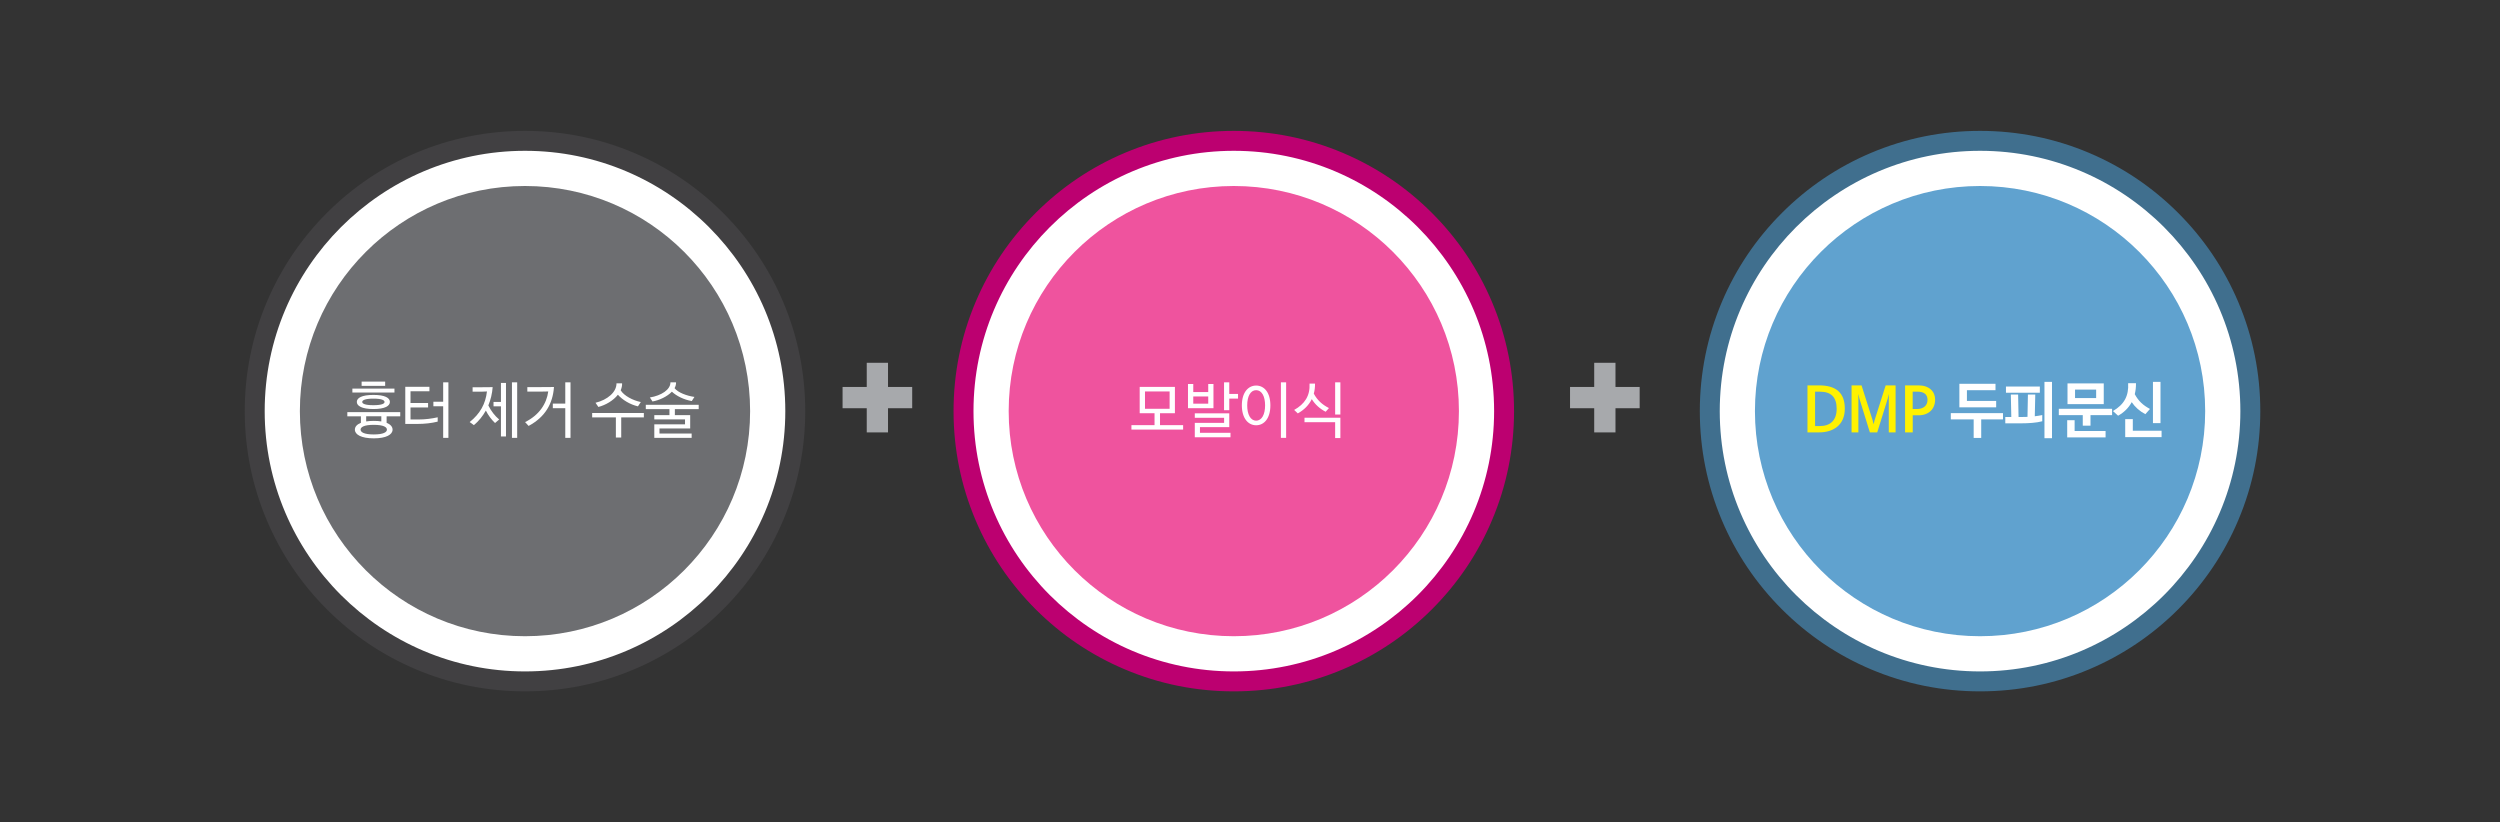 <?xml version="1.0" encoding="utf-8"?>
<!-- Generator: Adobe Illustrator 15.1.0, SVG Export Plug-In . SVG Version: 6.00 Build 0)  -->
<!DOCTYPE svg PUBLIC "-//W3C//DTD SVG 1.1//EN" "http://www.w3.org/Graphics/SVG/1.1/DTD/svg11.dtd">
<svg version="1.1" id="Layer_1" xmlns="http://www.w3.org/2000/svg" xmlns:xlink="http://www.w3.org/1999/xlink" x="0px" y="0px"
	 width="900px" height="296px" viewBox="0 0 900 296" enable-background="new 0 0 900 296" xml:space="preserve">
<rect x="0" y="0" width="900" height="296" fill="#333333" stroke="none"/>
<g>
	<rect x="303.325" y="139.305" fill="#A7A9AC" width="25.065" height="7.658"/>
	<rect x="312.029" y="130.602" fill="#A7A9AC" width="7.658" height="25.064"/>
	<rect x="565.214" y="139.305" fill="#A7A9AC" width="25.064" height="7.658"/>
	<rect x="573.918" y="130.602" fill="#A7A9AC" width="7.657" height="25.064"/>
	<g>
		<circle fill="#FFFFFF" cx="188.998" cy="148" r="97.3"/>
		<path fill="#414042" d="M188.998,248.889c-13.618,0-26.831-2.668-39.271-7.93c-12.014-5.082-22.803-12.355-32.067-21.62
			s-16.538-20.054-21.62-32.067c-5.263-12.439-7.931-25.652-7.931-39.271s2.668-26.831,7.931-39.271
			c5.082-12.014,12.354-22.803,21.62-32.067c9.265-9.265,20.054-16.538,32.067-21.62c12.44-5.262,25.653-7.93,39.271-7.93
			s26.831,2.668,39.271,7.93c12.015,5.082,22.803,12.355,32.067,21.62c9.264,9.265,16.539,20.054,21.62,32.067
			c5.262,12.44,7.93,25.653,7.93,39.271s-2.668,26.831-7.93,39.271c-5.082,12.015-12.356,22.804-21.62,32.067
			c-9.265,9.265-20.054,16.538-32.067,21.62C215.829,246.221,202.616,248.889,188.998,248.889z M188.998,54.289
			c-51.672,0-93.711,42.039-93.711,93.711s42.039,93.711,93.711,93.711s93.711-42.039,93.711-93.711S240.67,54.289,188.998,54.289z"
			/>
	</g>
	<path fill="#6D6E71" d="M270.041,148c0,44.761-36.286,81.041-81.043,81.041s-81.043-36.28-81.043-81.041
		s36.286-81.041,81.043-81.041S270.041,103.239,270.041,148z"/>
	<g>
		<path fill="#FFFFFF" d="M129.92,152.221v-2.343h-4.882v-1.511h19.047v1.511h-4.904v2.343c1.423,0.568,2.146,1.444,2.146,2.451
			c0,1.796-2.299,3.131-6.766,3.131c-4.488,0-6.809-1.335-6.809-3.131C127.752,153.645,128.475,152.789,129.92,152.221z
			 M126.855,141.317v-1.423h15.15v1.423H126.855z M140.363,144.689c0,1.444-1.751,2.562-5.933,2.562s-5.977-1.117-5.977-2.562
			s1.795-2.519,5.977-2.519S140.363,143.244,140.363,144.689z M139.291,154.672c0-0.875-1.14-1.729-4.729-1.729
			c-3.611,0-4.751,0.854-4.751,1.729c0,0.854,1.14,1.729,4.751,1.729C138.152,156.4,139.291,155.525,139.291,154.672z
			 M130.183,138.909v-1.532h8.473v1.532H130.183z M138.437,144.711c0-0.613-0.94-1.204-4.006-1.204
			c-3.064,0-4.028,0.591-4.028,1.204c0,0.591,0.964,1.16,4.028,1.16C137.496,145.871,138.437,145.302,138.437,144.711z
			 M137.276,151.717v-1.861h-5.451v1.861c0.787-0.132,1.708-0.197,2.736-0.197C135.59,151.52,136.488,151.585,137.276,151.717z"/>
		<path fill="#FFFFFF" d="M150.324,152.614h-4.423V139.26h8.692v1.598h-6.809v4.226h6.326v1.599h-6.326v4.334h2.823
			c2.452,0,4.817-0.308,6.962-0.789v1.556C155.425,152.33,152.842,152.614,150.324,152.614z M156.016,146.266v-1.643h3.525v-6.983
			h1.883v19.988h-1.883v-11.362H156.016z"/>
		<path fill="#FFFFFF" d="M175.303,140.924c-1.16,0.087-2.562,0.087-3.853,0.087h-1.313v-1.598h2.452c1.533,0,3.043,0,4.772-0.044
			c-0.175,2.299-0.7,4.51-1.555,6.568c0.92,1.948,2.321,3.765,3.897,5.079l-1.488,1.271c-1.292-1.228-2.452-2.78-3.306-4.488
			c-1.117,1.992-2.54,3.787-4.313,5.254l-1.511-1.116C172.829,148.938,174.8,145.39,175.303,140.924z M180.339,137.858h1.816v19.266
			h-1.816v-10.837h-2.671v-1.598h2.671V137.858z M186.184,157.628h-1.882V137.64h1.882V157.628z"/>
		<path fill="#FFFFFF" d="M189.03,151.957c5.146-2.563,7.75-6.655,8.342-11.033c-1.773,0.065-3.525,0.065-5.276,0.065h-2.255v-1.62
			h3.437c2.036,0,4.095,0,6.152-0.044c-0.416,6.021-3.196,10.837-9.129,14.012L189.03,151.957z M199.013,146.944v-1.643h4.488
			v-7.662h1.883v19.988h-1.883v-10.684L199.013,146.944L199.013,146.944z"/>
		<path fill="#FFFFFF" d="M213.177,150.271v-1.599h18.609v1.599h-8.146v7.246h-1.926v-7.246H213.177z M223.949,137.99
			c0.044,0.854-0.153,1.707-0.504,2.518c1.204,1.992,4.444,3.656,7.247,4.225l-1.028,1.555c-2.891-0.679-5.539-2.299-7.226-4.182
			c-1.62,2.08-4.378,3.722-7.027,4.4l-1.029-1.51c4.335-1.052,7.597-3.854,7.553-7.006H223.949z"/>
		<path fill="#FFFFFF" d="M241.003,149.439v-2.146h-8.518v-1.555h19.048v1.555h-8.583v2.146h5.517v4.815h-11.056v1.817h11.582v1.555
			H235.55v-4.859h11.056v-1.773H235.55v-1.555H241.003z M242.842,139.741c1.226,1.599,4.466,2.78,7.159,3.152l-0.963,1.489
			c-2.868-0.504-5.495-1.817-7.159-3.372c-1.687,1.752-4.488,3.087-6.984,3.525l-0.94-1.445c4.159-0.679,7.443-2.846,7.399-5.451
			h2.016C243.411,138.362,243.214,139.063,242.842,139.741z"/>
	</g>
	<g>
		<circle fill="#FFFFFF" cx="712.821" cy="148" r="97.3"/>
		<path fill="#406F8E" d="M712.821,248.889c-13.618,0-26.831-2.668-39.271-7.93c-12.015-5.082-22.804-12.355-32.067-21.62
			c-9.265-9.265-16.538-20.054-21.62-32.067c-5.262-12.439-7.93-25.652-7.93-39.271s2.668-26.831,7.93-39.271
			c5.082-12.014,12.355-22.803,21.62-32.067s20.054-16.538,32.067-21.62c12.439-5.262,25.652-7.93,39.271-7.93
			s26.831,2.668,39.271,7.93c12.014,5.082,22.803,12.355,32.066,21.62c9.265,9.265,16.538,20.054,21.62,32.067
			c5.263,12.44,7.931,25.653,7.931,39.271s-2.669,26.831-7.931,39.271c-5.082,12.015-12.354,22.804-21.62,32.067
			c-9.265,9.265-20.054,16.538-32.066,21.62C739.652,246.221,726.439,248.889,712.821,248.889z M712.821,54.289
			c-51.672,0-93.711,42.039-93.711,93.711s42.039,93.711,93.711,93.711c51.673,0,93.711-42.039,93.711-93.711
			S764.493,54.289,712.821,54.289z"/>
	</g>
	<path fill="#60A2CF" d="M793.864,148c0,44.761-36.286,81.041-81.043,81.041s-81.043-36.28-81.043-81.041
		s36.286-81.041,81.043-81.041S793.864,103.239,793.864,148z"/>
	<g>
		<path fill="#FFF200" d="M654.85,155.657h-4.16v-16.923h4.16c6.152,0,9.282,2.692,9.282,8.385
			C664.132,153.096,659.885,155.68,654.85,155.657z M655.222,141.011h-1.796v12.37h1.708c3.767,0,6.064-2.035,6.064-6.218
			C661.198,142.981,659.205,141.011,655.222,141.011z"/>
		<path fill="#FFF200" d="M679.566,143.572l-3.766,12.085h-2.649l-3.743-12.085l-0.438-1.795l0.044,1.795v12.085h-2.452v-16.923
			h3.591l3.984,12.522l0.351,1.488l0.372-1.488l3.984-12.522h3.567v16.923h-2.451v-12.085l0.044-1.795L679.566,143.572z"/>
		<path fill="#FFF200" d="M696.643,143.857c0,3.415-2.343,5.648-5.934,5.648h-2.123v6.151h-2.76v-16.923h4.794
			C694.496,138.734,696.643,140.924,696.643,143.857z M693.905,143.967c0-1.796-1.051-2.978-3.678-2.978h-1.664v6.262h1.445
			C692.461,147.251,693.905,146.003,693.905,143.967z"/>
		<path fill="#FFFFFF" d="M702.289,150.973v-2.256h18.784v2.256h-7.838v6.678h-2.715v-6.678H702.289z M705.377,146.638v-8.473
			h13.005v2.299h-10.29v3.875h10.529v2.299H705.377z"/>
		<path fill="#FFFFFF" d="M724.073,150.118l-0.175-8.078h2.627l0.153,8.078h1.072c0.679,0,1.4-0.021,2.146-0.044l0.153-8.034h2.648
			l-0.175,7.815c0.919-0.109,1.817-0.24,2.692-0.438v2.233c-2.036,0.568-5.035,0.744-7.443,0.744h-5.867v-2.277L724.073,150.118
			L724.073,150.118z M722.146,141.383v-2.232h12.195v2.232H722.146z M736.005,137.464h2.715v20.295h-2.715V137.464z"/>
		<path fill="#FFFFFF" d="M752.577,153.249h-2.78v-3.81h-8.626v-2.276h19.179v2.276h-7.771L752.577,153.249L752.577,153.249z
			 M758.008,157.453h-13.815v-6.174h2.671v3.875h11.146L758.008,157.453L758.008,157.453z M744.302,145.499v-7.487h13.049v7.487
			H744.302z M754.614,143.31v-3.043h-7.598v3.043H754.614z"/>
		<path fill="#FFFFFF" d="M762.517,149.658l-1.861-1.685c4.072-2.365,5.736-5.452,5.475-10.027h2.823
			c0.021,1.423-0.131,2.736-0.438,3.963c1.379,2.518,2.934,3.94,5.473,5.319l-1.663,1.883c-2.103-1.116-3.723-2.583-4.903-4.335
			C766.304,146.835,764.641,148.477,762.517,149.658z M778.17,157.365h-13.093v-6.48h2.736v4.182h10.355L778.17,157.365
			L778.17,157.365z M775.062,137.464h2.715v14.866h-2.715V137.464z"/>
	</g>
	<g>
		<circle fill="#FFFFFF" cx="444.169" cy="148" r="97.3"/>
		<path fill="#BC0070" d="M444.169,248.889c-13.618,0-26.831-2.668-39.271-7.93c-12.014-5.082-22.803-12.355-32.068-21.62
			c-9.264-9.265-16.537-20.054-21.619-32.067c-5.263-12.439-7.931-25.652-7.931-39.271s2.668-26.831,7.931-39.271
			c5.082-12.014,12.355-22.803,21.619-32.067c9.266-9.265,20.055-16.538,32.068-21.62c12.44-5.262,25.653-7.93,39.271-7.93
			c13.617,0,26.831,2.668,39.271,7.93c12.014,5.082,22.803,12.355,32.067,21.62c9.264,9.265,16.538,20.054,21.62,32.067
			c5.262,12.44,7.93,25.653,7.93,39.271s-2.668,26.831-7.93,39.271c-5.082,12.015-12.355,22.804-21.62,32.067
			c-9.266,9.265-20.055,16.538-32.067,21.62C471,246.221,457.786,248.889,444.169,248.889z M444.169,54.289
			c-51.673,0-93.712,42.039-93.712,93.711s42.039,93.711,93.712,93.711c51.672,0,93.711-42.039,93.711-93.711
			S495.841,54.289,444.169,54.289z"/>
	</g>
	<path fill="#EF539E" d="M525.212,148c0,44.761-36.286,81.041-81.043,81.041c-44.758,0-81.044-36.28-81.044-81.041
		s36.286-81.041,81.044-81.041C488.926,66.959,525.212,103.239,525.212,148z"/>
	<g>
		<path fill="#FFFFFF" d="M410.29,148.761v-9.479h12.677v9.479h-5.364v4.291h8.319v1.599h-18.609v-1.599h8.319v-4.291H410.29z
			 M421.062,147.163v-6.239h-8.867v6.239H421.062z"/>
		<path fill="#FFFFFF" d="M427.673,146.944v-8.714h1.904v2.912h5.387v-2.912h1.883v8.714H427.673z M434.963,142.719h-5.387v2.605
			h5.387V142.719z M442.976,157.409h-12.851v-5.188h10.552v-1.816h-10.552v-1.6h12.412v4.971h-10.552v2.035h10.99V157.409
			L442.976,157.409z M445.691,143.485h-3.153v4.182h-1.882V137.64h1.882v4.182h3.153V143.485z"/>
		<path fill="#FFFFFF" d="M457.337,145.938c0,4.685-2.256,7.158-5.123,7.158c-2.847,0-5.146-2.474-5.146-7.158
			c0-4.686,2.299-7.138,5.146-7.138C455.081,138.8,457.337,141.252,457.337,145.938z M455.433,145.938
			c0-3.263-1.183-5.474-3.219-5.474s-3.219,2.211-3.219,5.474c0,3.262,1.183,5.494,3.219,5.494S455.433,149.199,455.433,145.938z
			 M461.125,137.64h1.882v19.988h-1.882V137.64z"/>
		<path fill="#FFFFFF" d="M473.405,138.099c0.022,1.292-0.131,2.519-0.438,3.613c1.248,2.32,2.978,3.94,5.451,5.188l-1.183,1.336
			c-2.146-1.096-3.832-2.671-4.992-4.555c-1.071,2.212-2.846,3.941-5.034,5.146l-1.313-1.248c3.809-2.124,5.779-5.123,5.539-9.48
			H473.405z M480.652,157.693v-5.692h-11.034v-1.62h12.917v7.313H480.652L480.652,157.693z M480.652,137.64h1.883v11.604h-1.883
			V137.64z"/>
	</g>
</g>
</svg>
